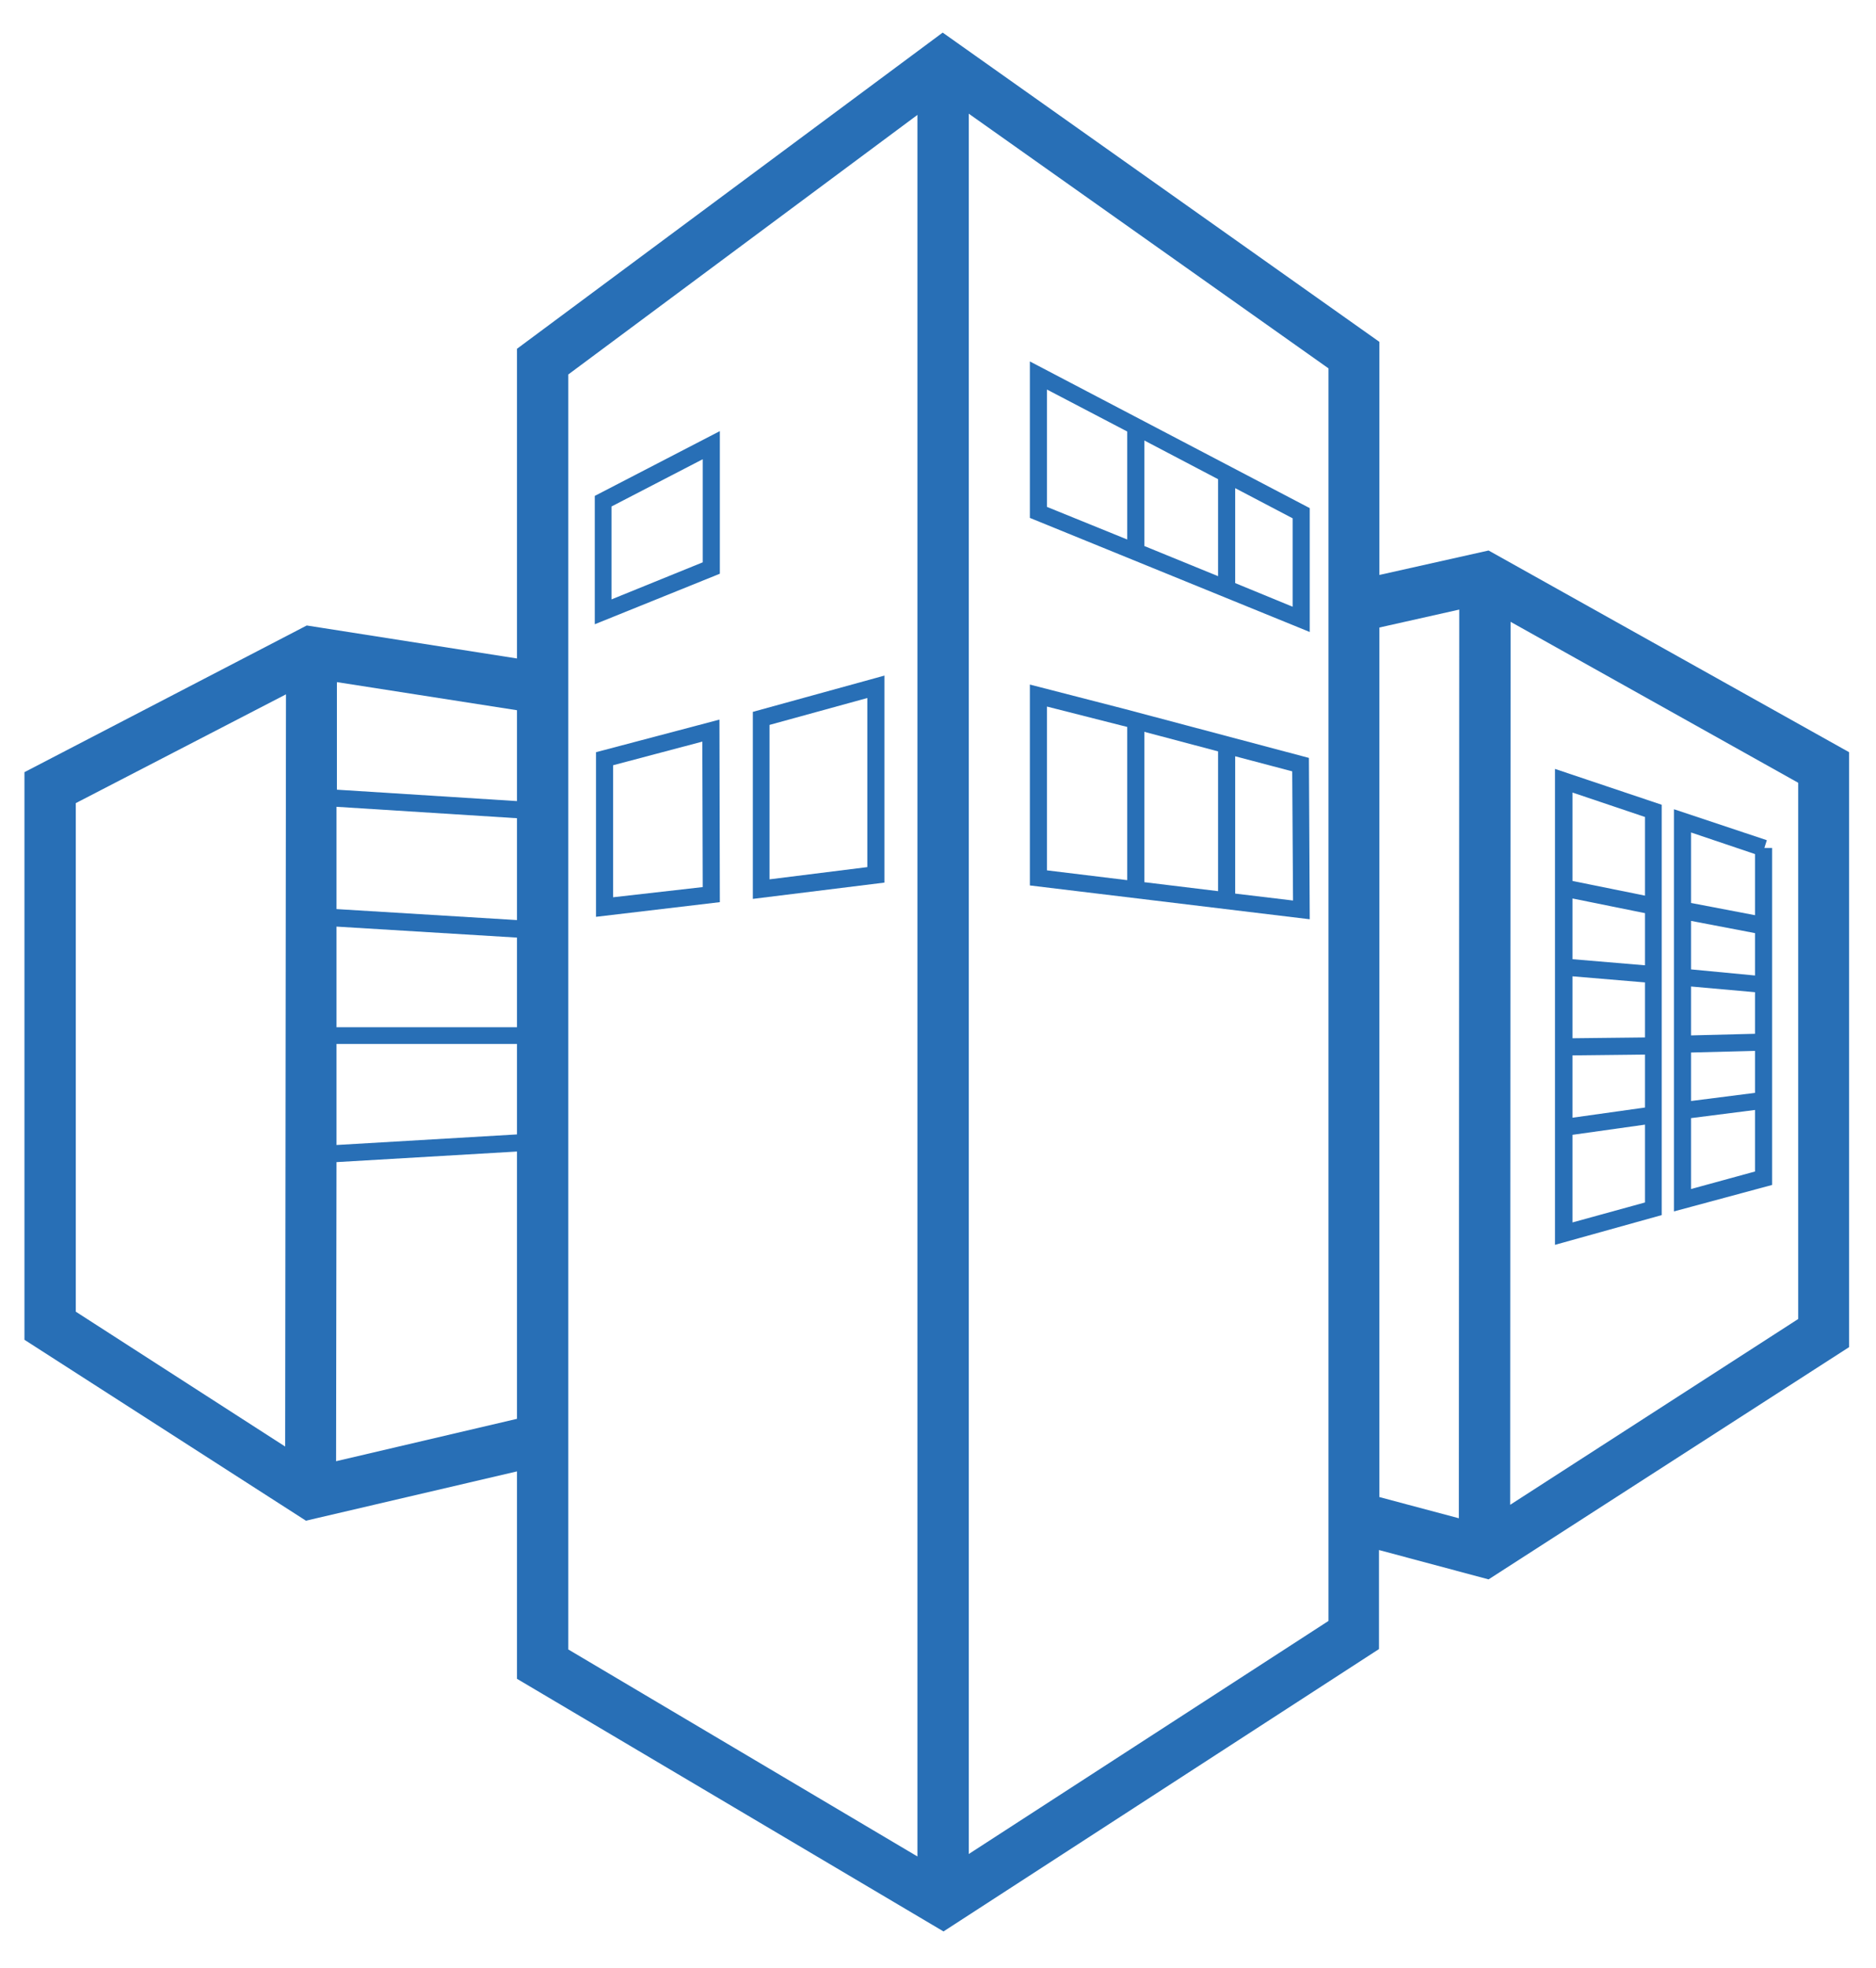 <svg xmlns="http://www.w3.org/2000/svg" xmlns:xlink="http://www.w3.org/1999/xlink" id="Capa_1" x="0px" y="0px" viewBox="0 0 460.5 482.9" style="enable-background:new 0 0 460.5 482.9;" xml:space="preserve"><style type="text/css">	.st0{fill:#286FB6;}</style><title>favicon</title><g>	<path class="st0" d="M435,208.1h-1.9l0.6-1.9l-22.8-7.6v98.7l24.1-6.5V208.1z M415.1,242.1l15.7,1.4v10.2l-15.7,0.4V242.1z   M415.1,237.9V226l15.7,3v10.4L415.1,237.9z M415.1,258.3l15.7-0.4v10.3l-15.7,2V258.3z M430.8,209.6v15l-15.7-3v-17.3L430.8,209.6  z M415.1,291.8v-17.4l15.7-2v15.1L415.1,291.8z"></path>	<path class="st0" d="M321.5,124.7l-68.7-36v38.4l68.7,28V124.7z M276.7,132.4l-19.7-8V95.6l19.7,10.3V132.4z M299,141.4l-18.1-7.4  v-25.9l18.1,9.5V141.4z M317.3,148.9l-14.1-5.8v-23.3l14.1,7.4V148.9z"></path>	<path class="st0" d="M321.3,186l-45.2-12l-23.3-6v49.3l68.7,8.3L321.3,186z M276.7,216l-19.7-2.4v-40.2l18.1,4.6l1.6,0.4V216z   M299,218.7l-18.1-2.2v-36.9l18.1,4.8V218.7z M303.2,219.3v-33.7l14,3.7l0.2,31.7L303.2,219.3z"></path>	<path class="st0" d="M176.7,105.8l-30.7,15.9v31.5l30.7-12.4V105.8z M172.5,138l-22.4,9.1v-22.8l22.4-11.6V138z"></path>	<path class="st0" d="M146.3,184.6v40.4l30.4-3.6l-0.1-44.8L146.3,184.6z M150.5,220.2v-32.4l21.9-5.8l0.1,35.7L150.5,220.2z"></path>	<path class="st0" d="M217.1,165.8l-32.3,8.9v45.9l32.3-4V165.8z M212.9,212.8l-24,3v-37.9l24-6.6V212.8z"></path>	<path class="st0" d="M407.9,197.5l-26.2-8.8v116.8l26.2-7.3V197.5z M403.8,295.1l-17.8,4.9v-21.5l17.8-2.5V295.1z M403.8,271.8  l-17.8,2.5V259l17.8-0.2V271.8z M403.8,254.6l-17.8,0.2v-15.2l17.8,1.5V254.6z M403.8,236.9l-17.8-1.5v-14.9l17.8,3.6V236.9z   M403.8,219.8l-17.8-3.6v-21.7l17.8,6V219.8z"></path>	<path class="st0" d="M365.4,135.1l-26.8,6V83.9L231.4,8L126.9,85.6v76l-51.6-8.1L6,189.5v139.3l69.1,44.4l51.8-12.1V412l104.7,62  l106.9-69.3v-24.3l26.9,7.2l88.5-57V184.6L365.4,135.1z M70,355l-51.4-33.1V197.1l51.6-26.7L70,355z M126.9,348.2l-44.4,10.4  l0.1-73.4l44.3-2.6V348.2z M126.9,278.4L82.6,281l0-24.8h44.3V278.4z M126.9,252.1H82.6l0-24.7l44.3,2.7V252.1z M126.9,225.8  l-44.3-2.7l0-25.1l44.3,2.8V225.8z M126.9,196.6l-44.2-2.8l0-26.4l44.2,6.9V196.6z M225.2,455.6l-85.7-50.8V91.9l85.7-63.7V455.6z   M326.1,397.8l-88.3,57.2V27.9l88.3,62.5V397.8z M358.1,372.6l-19.5-5.2V154l19.6-4.4L358.1,372.6z M441.4,323.7l-70.7,45.6  l0.1-216.7l70.6,39.5V323.7z"></path></g></svg>